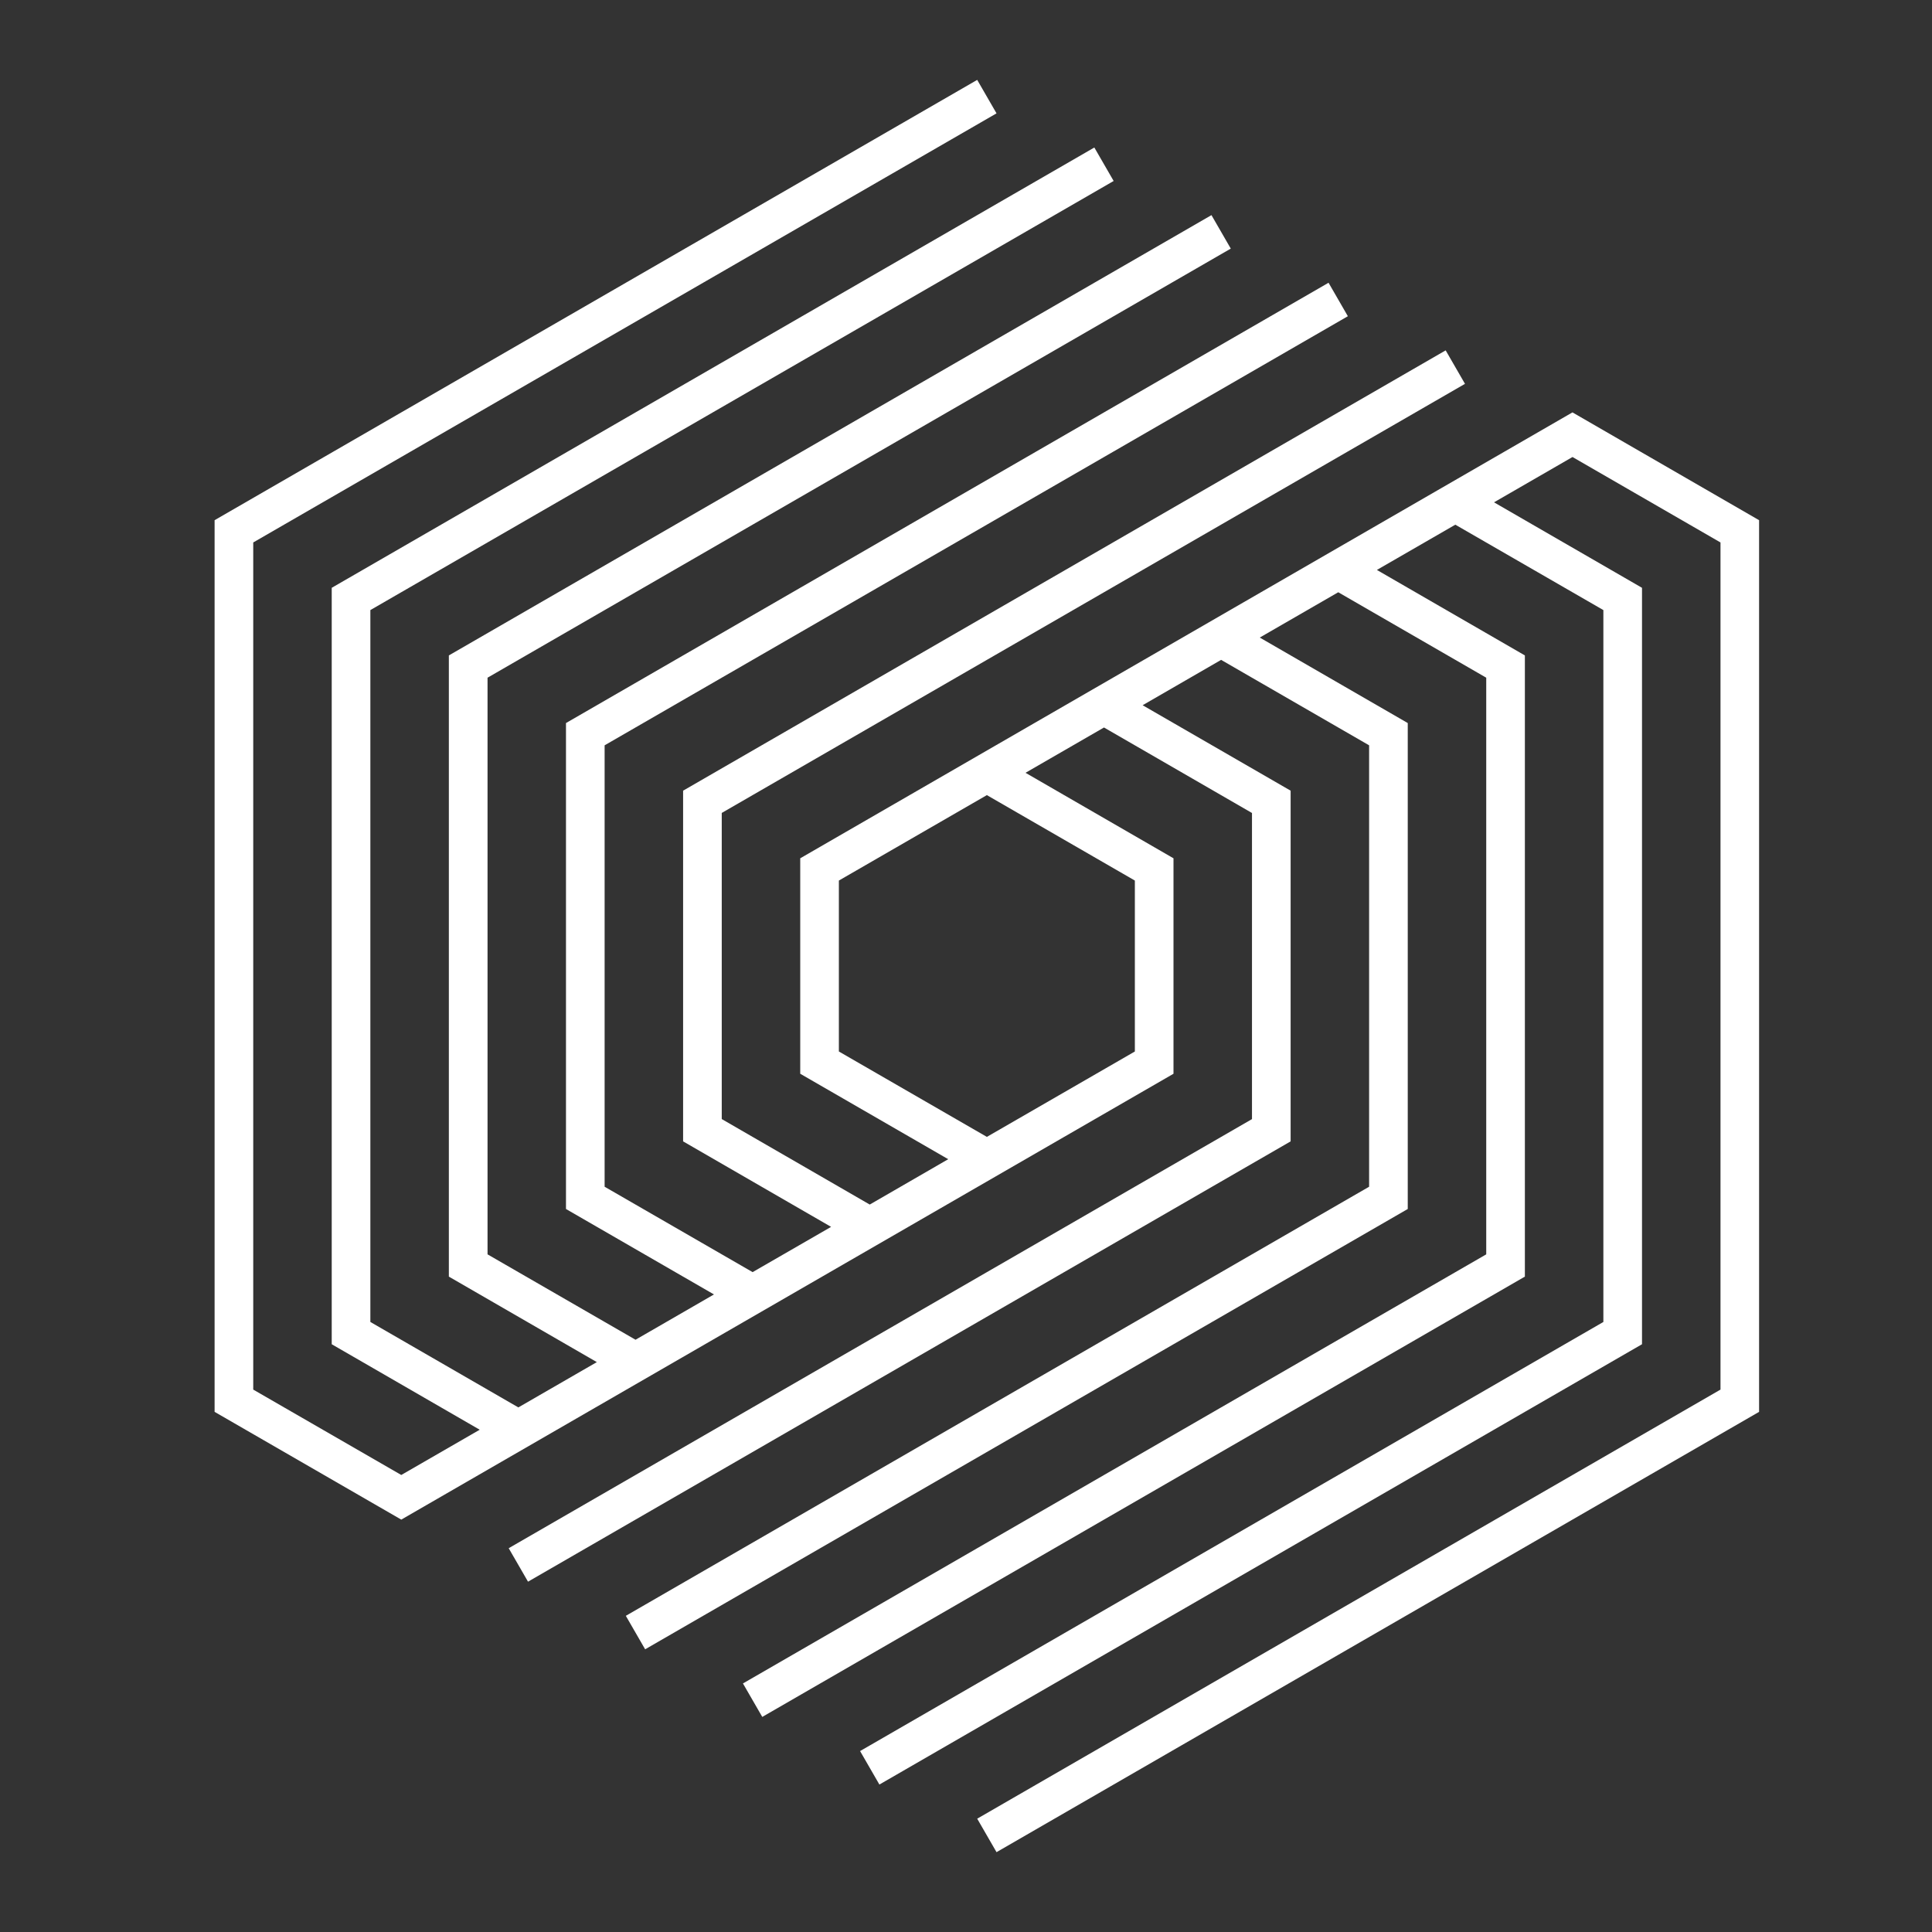 <svg width="40" height="40" viewBox="0 0 40 40" fill="none" xmlns="http://www.w3.org/2000/svg">
<rect x="0" y="0" width="40" height="40" fill="#333333" stroke="none"/>
<path d="M20.632 2.347L20.232 1.654L4.443 10.77V29.231L8.308 31.462L24.296 22.231V17.77L21.232 16L22.857 15.062L25.921 16.832V23.17L10.532 32.054L10.932 32.747L26.721 23.631V16.37L23.657 14.601L25.282 13.662L28.346 15.431V24.57L12.957 33.454L13.357 34.147L29.146 25.031V14.97L26.082 13.2L27.707 12.262L30.771 14.031V25.97L15.382 34.854L15.782 35.547L31.571 26.431V13.57L28.507 11.8L30.131 10.863L33.196 12.631V27.37L17.807 36.254L18.207 36.947L33.996 27.831V12.17L30.932 10.4L32.557 9.462L35.621 11.231V28.77L20.232 37.654L20.632 38.347L36.42 29.231V10.77L32.556 8.538L16.568 17.77V22.231L19.632 24L18.007 24.939L14.943 23.169V16.831L30.331 7.947L29.931 7.254L14.143 16.37V23.631L17.207 25.401L15.582 26.338L12.518 24.57V15.431L23.057 9.347L27.906 6.547L27.506 5.854L11.718 14.97V25.031L14.782 26.8L13.158 27.738L10.094 25.97V14.031L25.482 5.147L25.082 4.454L9.293 13.57V26.431L12.357 28.201L10.732 29.139L7.668 27.37V12.631L23.057 3.747L22.657 3.054L6.868 12.17V27.831L9.932 29.601L8.308 30.538L5.243 28.77V11.231L20.632 2.347ZM17.368 21.77V18.231L20.432 16.462L23.496 18.231V21.77L20.432 23.538L17.368 21.77Z" fill="white"/>
</svg>
